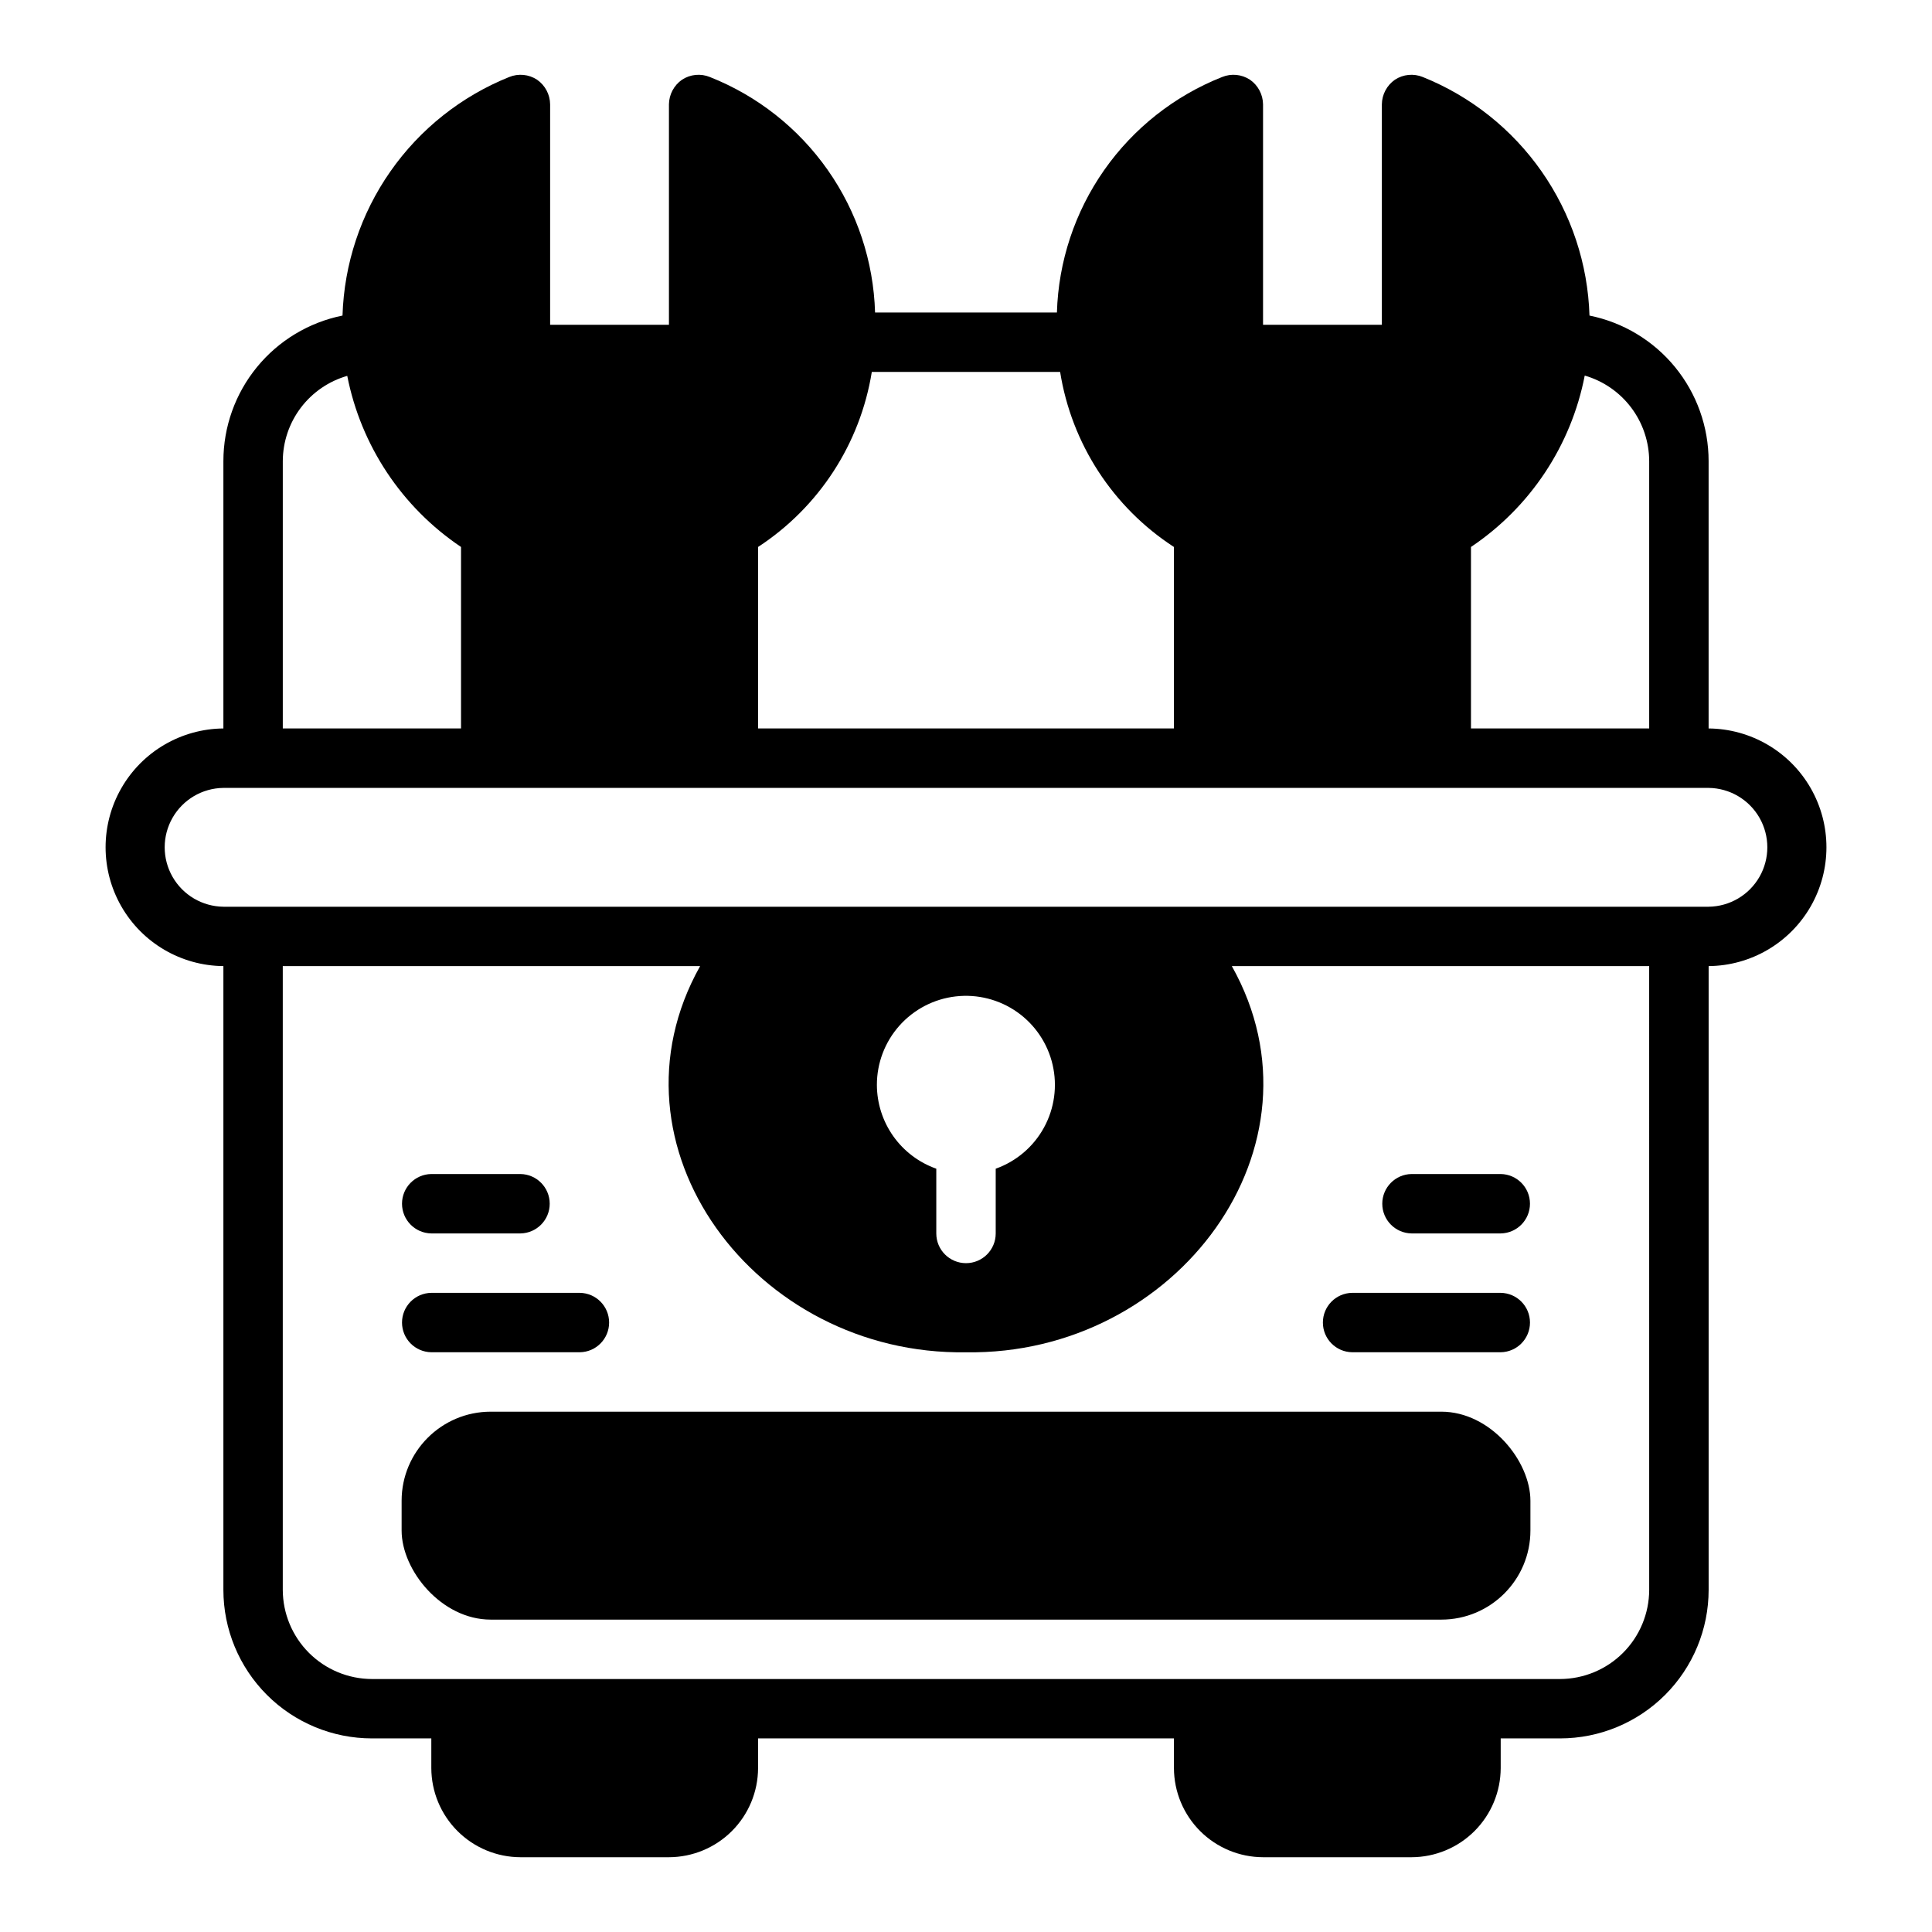 <?xml version="1.0" encoding="UTF-8"?>
<!-- Uploaded to: SVG Repo, www.svgrepo.com, Generator: SVG Repo Mixer Tools -->
<svg fill="#000000" width="800px" height="800px" version="1.1" viewBox="144 144 512 512" xmlns="http://www.w3.org/2000/svg">
 <g>
  <path d="m596.8 337.05v-70.848c-0.004-9.086-3.144-17.891-8.898-24.922s-13.766-11.852-22.672-13.652c-0.426-13.684-4.832-26.949-12.676-38.176-7.84-11.227-18.781-19.926-31.484-25.035-2.434-1-5.203-0.734-7.398 0.707-2.144 1.488-3.438 3.926-3.465 6.535v58.41h-31.488v-58.41c-0.027-2.609-1.32-5.047-3.465-6.535-2.199-1.441-4.965-1.707-7.398-0.707-12.594 4.988-23.449 13.555-31.227 24.645s-12.133 24.215-12.535 37.754h-48.191c-0.398-13.539-4.754-26.664-12.535-37.754-7.777-11.09-18.633-19.656-31.227-24.645-2.434-1-5.199-0.734-7.398 0.707-2.144 1.488-3.434 3.926-3.465 6.535v58.41h-31.488v-58.41c-0.027-2.609-1.316-5.047-3.461-6.535-2.199-1.441-4.969-1.707-7.402-0.707-12.703 5.109-23.645 13.809-31.484 25.035-7.844 11.227-12.246 24.492-12.676 38.176-8.906 1.801-16.914 6.621-22.668 13.652s-8.898 15.836-8.898 24.922v70.848c-11.188 0.098-21.48 6.121-27.043 15.824-5.566 9.703-5.566 21.629 0 31.332 5.562 9.699 15.855 15.723 27.043 15.82v165.31c0.004 10.438 4.152 20.445 11.531 27.828 7.379 7.379 17.391 11.527 27.828 11.531h15.742v7.871c0.02 6.258 2.512 12.254 6.938 16.68 4.426 4.426 10.422 6.918 16.68 6.938h39.359c6.258-0.02 12.254-2.512 16.68-6.938 4.426-4.426 6.918-10.422 6.938-16.68v-7.871h110.21v7.871c0.02 6.258 2.512 12.254 6.938 16.68 4.426 4.426 10.422 6.918 16.68 6.938h39.359c6.258-0.02 12.254-2.512 16.68-6.938 4.426-4.426 6.918-10.422 6.938-16.68v-7.871h15.742c10.438-0.004 20.449-4.152 27.828-11.531 7.383-7.383 11.531-17.391 11.535-27.828v-165.31c11.184-0.094 21.48-6.117 27.047-15.82 5.562-9.703 5.562-21.633 0-31.336-5.566-9.703-15.863-15.727-27.047-15.82zm-62.977-48.098c15.695-10.523 26.547-26.871 30.148-45.422 4.914 1.426 9.234 4.406 12.312 8.492 3.082 4.09 4.754 9.062 4.769 14.18v70.848h-47.23zm-188.93 0c16.133-10.527 27.078-27.371 30.145-46.391h49.906c3.035 19.035 13.992 35.891 30.156 46.391v48.098h-110.21zm-125.95-22.75c0.02-5.109 1.691-10.07 4.773-14.145 3.082-4.074 7.398-7.039 12.309-8.449 3.644 18.512 14.488 34.82 30.152 45.344v48.098h-47.234zm362.11 299.14c-0.02 6.258-2.512 12.254-6.938 16.68-4.426 4.426-10.422 6.918-16.68 6.938h-314.88c-6.258-0.02-12.254-2.512-16.68-6.938-4.426-4.426-6.918-10.422-6.938-16.68v-165.31h110.6c-26.746 47.625 14.543 103.2 70.457 102.34 55.906 0.867 97.211-54.715 70.453-102.34h110.6zm-204.67-133.82c-0.008-5.793 2.117-11.387 5.973-15.715 3.852-4.328 9.164-7.086 14.918-7.746 5.758-0.664 11.555 0.816 16.289 4.152 4.734 3.34 8.078 8.305 9.387 13.949 1.309 5.644 0.496 11.57-2.285 16.652-2.781 5.086-7.336 8.965-12.793 10.906v17.16c0 4.348-3.523 7.871-7.871 7.871s-7.875-3.523-7.875-7.871v-17.16c-4.59-1.625-8.57-4.629-11.391-8.605-2.816-3.973-4.336-8.723-4.352-13.594zm220.42-47.23h-393.6c-5.582-0.066-10.711-3.082-13.48-7.926-2.773-4.848-2.773-10.797 0-15.641 2.769-4.844 7.898-7.859 13.48-7.922h393.6c5.578 0.062 10.707 3.078 13.48 7.922 2.769 4.848 2.769 10.797 0 15.641-2.773 4.844-7.902 7.859-13.48 7.926z"/>
  <path d="m274.05 518.11h251.91c13.043 0 23.617 13.043 23.617 23.617v7.871c0 13.043-10.574 23.617-23.617 23.617h-251.91c-13.043 0-23.617-13.043-23.617-23.617v-7.871c0-13.043 10.574-23.617 23.617-23.617z"/>
  <path d="m502.34 502.36h39.359c4.305-0.059 7.762-3.566 7.762-7.871 0-4.305-3.457-7.812-7.762-7.871h-39.359c-4.305 0.059-7.762 3.566-7.762 7.871 0 4.305 3.457 7.812 7.762 7.871z"/>
  <path d="m518.08 470.87h23.617c4.305-0.059 7.762-3.566 7.762-7.871s-3.457-7.812-7.762-7.871h-23.617c-4.305 0.059-7.762 3.566-7.762 7.871s3.457 7.812 7.762 7.871z"/>
  <path d="m258.3 502.36h39.363c4.301-0.059 7.758-3.566 7.758-7.871 0-4.305-3.457-7.812-7.758-7.871h-39.363c-4.305 0.059-7.762 3.566-7.762 7.871 0 4.305 3.457 7.812 7.762 7.871z"/>
  <path d="m258.3 470.87h23.617c4.305-0.059 7.762-3.566 7.762-7.871s-3.457-7.812-7.762-7.871h-23.617c-4.305 0.059-7.762 3.566-7.762 7.871s3.457 7.812 7.762 7.871z"/>
 </g>
</svg>